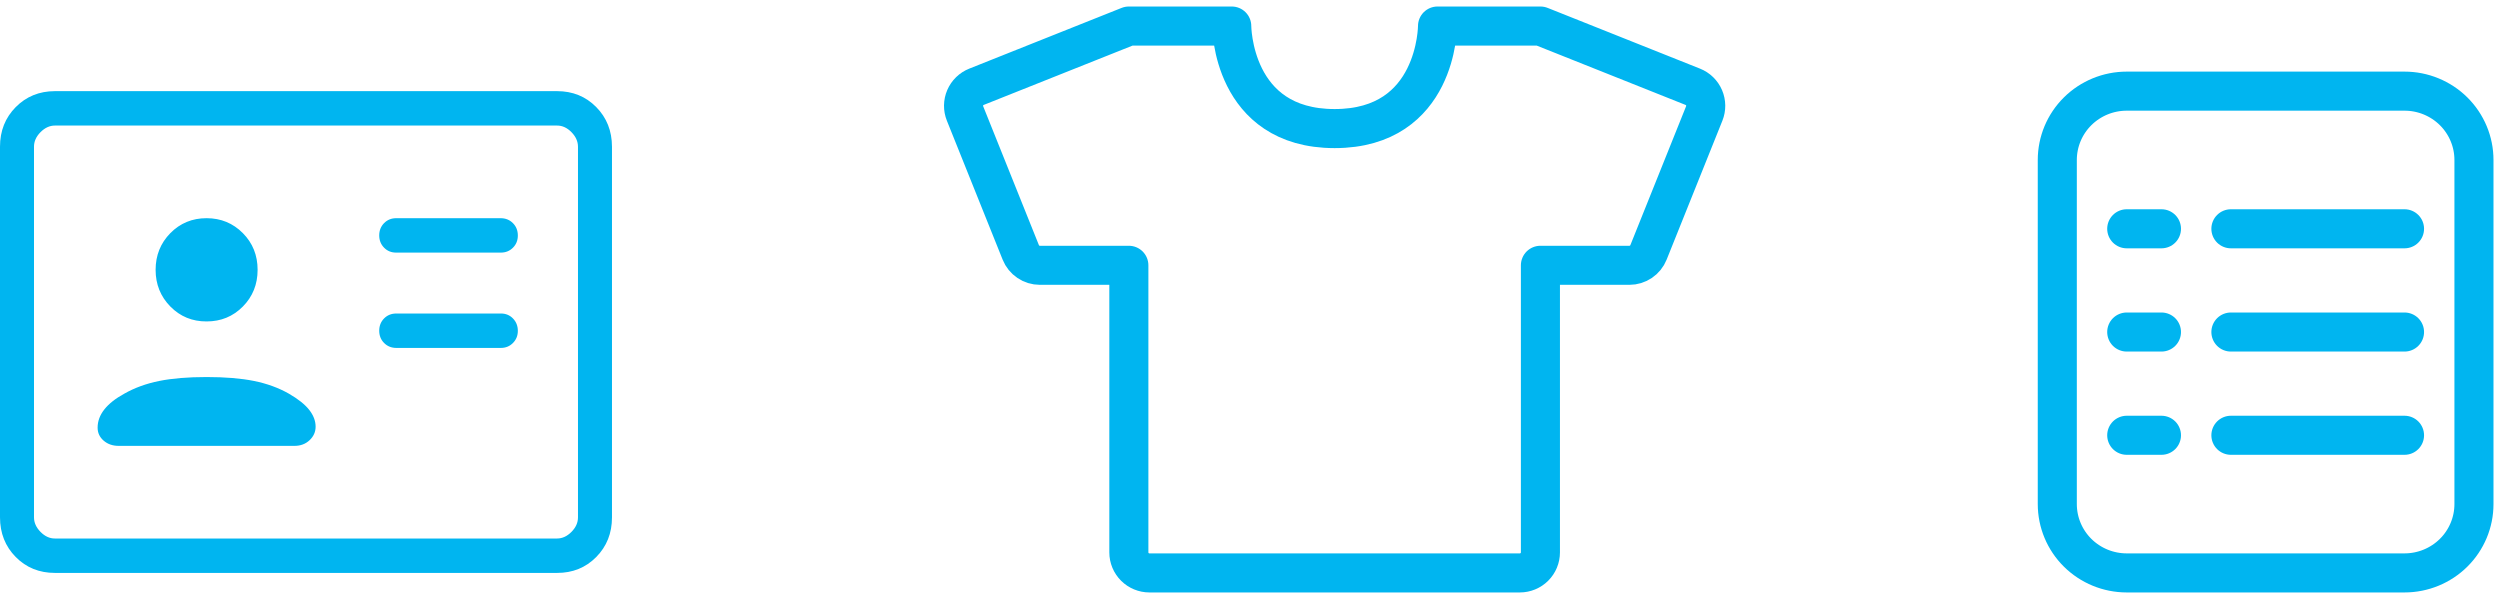 <svg width="192" height="46" viewBox="0 0 192 46" fill="none" xmlns="http://www.w3.org/2000/svg">
<path d="M38.462 26.721C38.834 26.721 39.146 26.594 39.396 26.34C39.647 26.087 39.772 25.773 39.77 25.4C39.768 25.026 39.643 24.712 39.394 24.456C39.145 24.201 38.835 24.075 38.464 24.078H30.43C30.059 24.078 29.748 24.204 29.498 24.456C29.249 24.708 29.124 25.023 29.124 25.4C29.124 25.777 29.249 26.09 29.498 26.34C29.747 26.591 30.057 26.718 30.43 26.721H38.462ZM38.462 19.4C38.834 19.4 39.146 19.274 39.396 19.022C39.647 18.77 39.772 18.456 39.77 18.079C39.768 17.702 39.643 17.388 39.394 17.138C39.145 16.888 38.835 16.761 38.464 16.757H30.43C30.059 16.757 29.748 16.883 29.498 17.135C29.249 17.389 29.124 17.704 29.124 18.079C29.124 18.454 29.249 18.769 29.498 19.022C29.747 19.276 30.057 19.402 30.43 19.4H38.462ZM15.868 28.957C14.435 28.957 13.222 29.057 12.228 29.258C11.232 29.459 10.34 29.783 9.551 30.231C8.873 30.601 8.36 31.005 8.014 31.444C7.667 31.883 7.495 32.351 7.497 32.85C7.497 33.243 7.651 33.573 7.959 33.841C8.267 34.109 8.653 34.243 9.118 34.243H22.617C23.082 34.243 23.469 34.097 23.777 33.806C24.085 33.516 24.239 33.17 24.239 32.768C24.239 32.324 24.074 31.893 23.745 31.476C23.416 31.058 22.896 30.644 22.184 30.233C21.394 29.784 20.502 29.459 19.508 29.258C18.514 29.057 17.3 28.957 15.868 28.957ZM15.868 24.686C16.97 24.686 17.897 24.305 18.651 23.542C19.407 22.777 19.784 21.837 19.784 20.722C19.784 19.606 19.407 18.667 18.651 17.904C17.896 17.142 16.968 16.759 15.868 16.757C14.768 16.756 13.84 17.138 13.084 17.904C12.329 18.671 11.951 19.61 11.951 20.722C11.951 21.834 12.329 22.773 13.084 23.542C13.84 24.31 14.768 24.691 15.868 24.686ZM4.22 44C3.017 44 2.013 43.593 1.209 42.779C0.405 41.965 0.002 40.948 0 39.729V11.271C0 10.053 0.403 9.038 1.209 8.224C2.015 7.41 3.018 7.002 4.217 7H42.783C43.984 7 44.987 7.408 45.791 8.224C46.595 9.039 46.998 10.055 47 11.271V39.732C47 40.947 46.597 41.963 45.791 42.779C44.985 43.595 43.982 44.002 42.783 44H4.22ZM4.22 41.357H42.783C43.183 41.357 43.552 41.188 43.888 40.85C44.224 40.511 44.391 40.138 44.389 39.729V11.271C44.389 10.864 44.222 10.49 43.888 10.15C43.553 9.81 43.185 9.641 42.783 9.643H4.217C3.817 9.643 3.448 9.812 3.112 10.15C2.776 10.489 2.609 10.862 2.611 11.271V39.732C2.611 40.137 2.778 40.51 3.112 40.85C3.447 41.19 3.815 41.359 4.217 41.357" fill="#00B5F0"/>
<path d="M86.696 2H94.598C94.598 2 94.598 9.875 102.5 9.875C110.402 9.875 110.402 2 110.402 2H118.304M118.304 20.375V42.425C118.304 42.843 118.138 43.243 117.841 43.539C117.545 43.834 117.143 44 116.724 44H88.276C87.857 44 87.455 43.834 87.159 43.539C86.862 43.243 86.696 42.843 86.696 42.425V20.375M118.304 2L130.007 6.665C130.396 6.82 130.707 7.123 130.872 7.507C131.037 7.891 131.043 8.324 130.887 8.712L126.604 19.385C126.487 19.677 126.284 19.928 126.023 20.104C125.761 20.281 125.453 20.375 125.137 20.375H118.304M86.696 2L74.993 6.665C74.604 6.82 74.293 7.123 74.128 7.507C73.963 7.891 73.957 8.324 74.113 8.712L78.396 19.385C78.513 19.677 78.716 19.928 78.978 20.104C79.239 20.281 79.547 20.375 79.863 20.375H86.696" stroke="#00B5F0" stroke-width="3" stroke-linecap="round" stroke-linejoin="round"/>
<path d="M171.333 17.571H184.667M163.333 17.571H166M171.333 25.5H184.667M163.333 25.5H166M171.333 33.429H184.667M163.333 33.429H166M190 38.714V12.286C190 10.884 189.438 9.539 188.438 8.548C187.438 7.557 186.081 7 184.667 7H163.333C161.919 7 160.562 7.557 159.562 8.548C158.562 9.539 158 10.884 158 12.286V38.714C158 40.116 158.562 41.461 159.562 42.452C160.562 43.443 161.919 44 163.333 44H184.667C186.081 44 187.438 43.443 188.438 42.452C189.438 41.461 190 40.116 190 38.714Z" stroke="#00B5F0" stroke-width="3" stroke-linecap="round" stroke-linejoin="round"/>
</svg>

